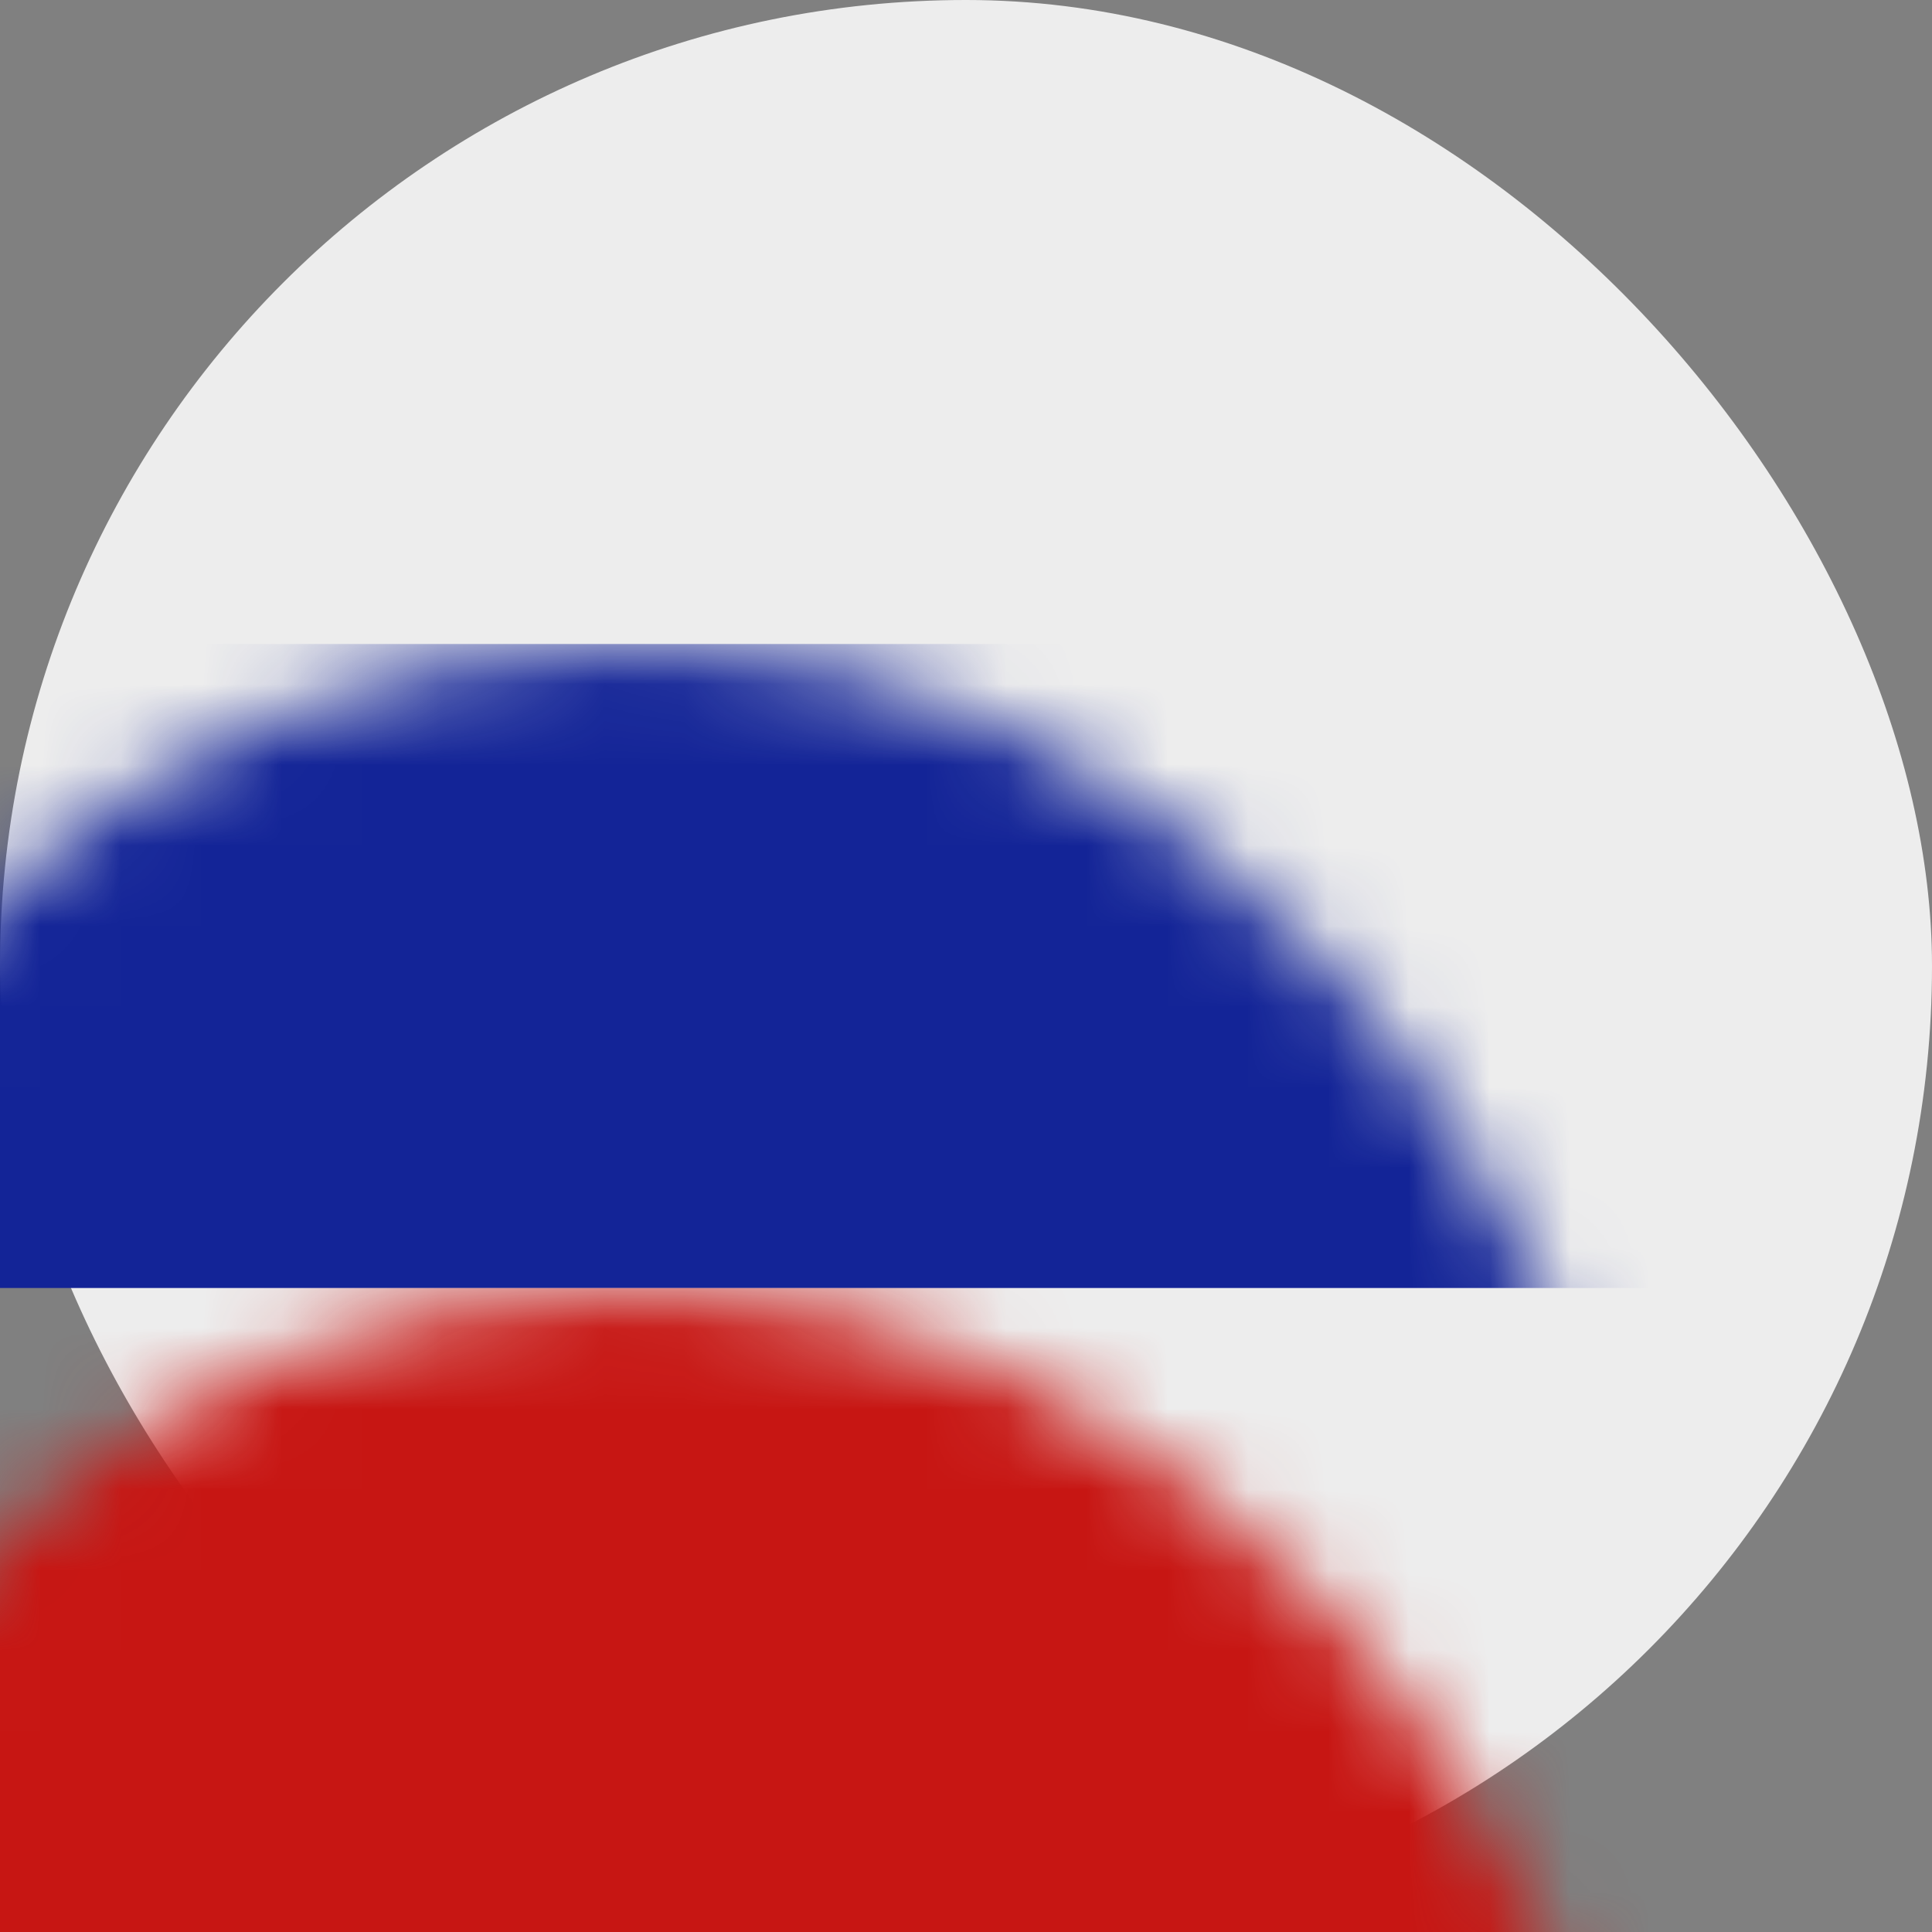<?xml version="1.0" encoding="UTF-8"?>
<svg width="24px" height="24px" viewBox="0 0 24 24" version="1.1" xmlns="http://www.w3.org/2000/svg" xmlns:xlink="http://www.w3.org/1999/xlink">
    <rect x="0" y="0" width="24" height="24" fill="#808080" stroke="none"/>
    <defs>
        <rect id="path-1" x="0" y="0" width="24" height="24" rx="12"></rect>
    </defs>
    <g stroke="none" stroke-width="1" fill="none" fill-rule="evenodd">
        <g transform="translate(-1633, -33)">
            <g transform="translate(20, 17)">
                <g transform="translate(1545, 3)">
                    <g transform="translate(0, 13)">
                        <g transform="translate(68, 0)">
                            <mask id="mask-2" fill="white">
                                <use xlink:href="#path-1"></use>
                            </mask>
                            <use id="Base" fill="#EDEDED" xlink:href="#path-1"></use>
                            <rect id="Path" fill="#132497" mask="url(#mask-2)" x="-4" y="8" width="32" height="8"></rect>
                            <rect id="Path" fill="#C71613" mask="url(#mask-2)" x="-4" y="16" width="32" height="8"></rect>
                        </g>
                    </g>
                </g>
            </g>
        </g>
    </g>
</svg>
